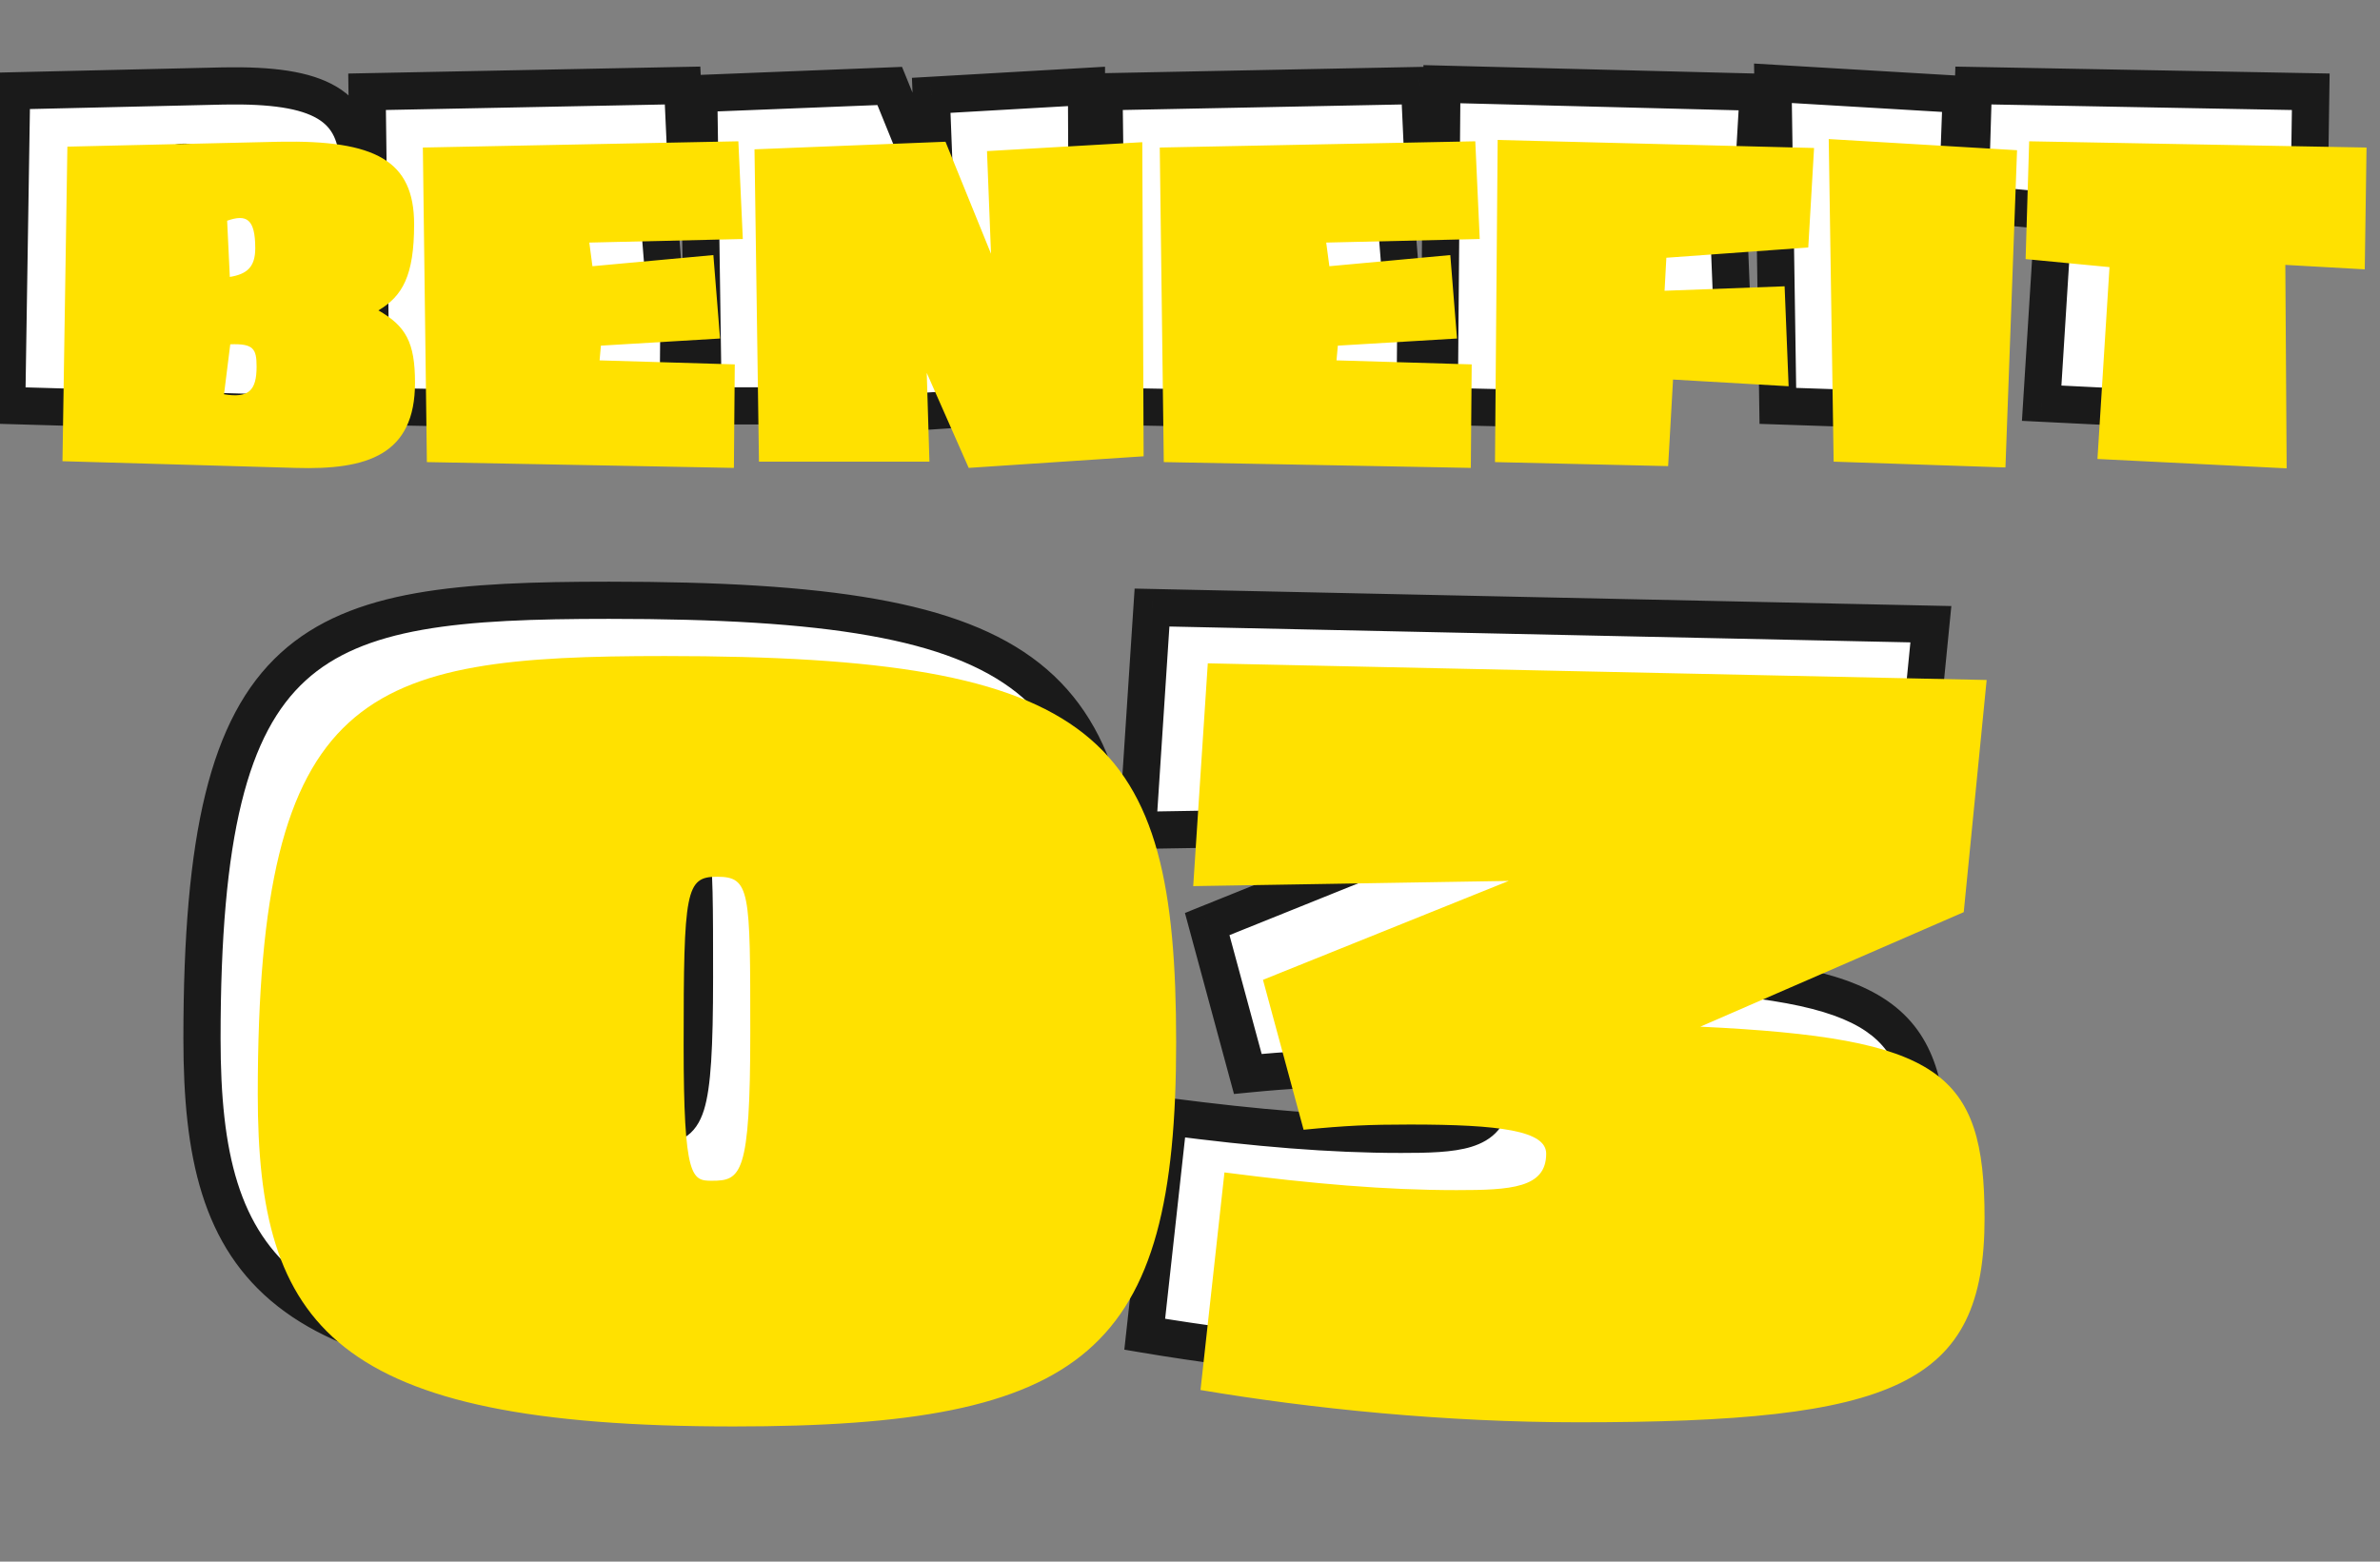 <svg width="128" height="84" viewBox="0 0 128 84" fill="none" xmlns="http://www.w3.org/2000/svg">
<rect x="0" y="0" width="128" height="84" fill="#808080" stroke="none"/>
<path d="M19.32 17.584C19.32 21.472 16.752 22.288 12.888 22.168L0.36 21.808L0.624 4.888L12.024 4.624C17.184 4.528 19.272 5.632 19.272 9.064C19.272 11.824 18.648 12.928 17.352 13.696C18.816 14.536 19.32 15.4 19.32 17.584ZM10.728 10.36C10.728 8.752 10.248 8.512 9.216 8.872L9.36 11.896C10.248 11.752 10.728 11.392 10.728 10.36ZM10.8 16.72C10.8 15.76 10.632 15.472 9.384 15.52L9.048 18.208C10.368 18.424 10.8 18.016 10.8 16.72ZM36.95 9.856L28.694 10.048L28.862 11.32L35.366 10.72L35.726 15.208L29.318 15.592L29.246 16.384L36.518 16.6L36.47 22.168L19.958 21.856L19.742 4.936L36.71 4.6L36.95 9.856ZM58.506 21.544L49.098 22.168L46.842 17.056L46.986 21.832H37.818L37.578 5.032L47.85 4.624L50.298 10.648L50.082 5.128L58.434 4.648L58.506 21.544ZM76.582 9.856L68.326 10.048L68.495 11.32L74.999 10.72L75.359 15.208L68.951 15.592L68.879 16.384L76.15 16.6L76.103 22.168L59.59 21.856L59.374 4.936L76.343 4.6L76.582 9.856ZM94.563 4.96L94.251 10.312L86.619 10.864L86.523 12.64L92.979 12.4L93.195 17.776L86.979 17.416L86.715 22.072L77.403 21.856L77.547 4.528L94.563 4.96ZM105.48 5.08L104.856 22.144L95.616 21.832L95.352 4.48L105.48 5.08ZM124.276 4.936L124.18 11.488L119.908 11.248L119.98 22.192L109.804 21.688L110.452 11.368L105.94 10.936L106.132 4.6L124.276 4.936Z" fill="white"/>
<path d="M12.888 22.168L12.919 21.169L12.917 21.168L12.888 22.168ZM0.36 21.808L-0.64 21.792L-0.655 22.779L0.331 22.808L0.36 21.808ZM0.624 4.888L0.601 3.888L-0.361 3.911L-0.376 4.872L0.624 4.888ZM12.024 4.624L12.005 3.624L12.001 3.624L12.024 4.624ZM17.352 13.696L16.842 12.836L15.367 13.71L16.854 14.563L17.352 13.696ZM9.216 8.872L8.887 7.928L8.182 8.174L8.217 8.92L9.216 8.872ZM9.36 11.896L8.361 11.944L8.414 13.062L9.52 12.883L9.36 11.896ZM9.384 15.52L9.346 14.521L8.497 14.553L8.392 15.396L9.384 15.52ZM9.048 18.208L8.056 18.084L7.936 19.039L8.887 19.195L9.048 18.208ZM18.32 17.584C18.32 19.28 17.783 20.075 17.038 20.521C16.178 21.038 14.826 21.228 12.919 21.169L12.857 23.168C14.814 23.228 16.677 23.07 18.067 22.236C19.573 21.333 20.32 19.776 20.32 17.584H18.32ZM12.917 21.168L0.389 20.808L0.331 22.808L12.859 23.168L12.917 21.168ZM1.36 21.824L1.624 4.904L-0.376 4.872L-0.64 21.792L1.36 21.824ZM0.647 5.888L12.047 5.624L12.001 3.624L0.601 3.888L0.647 5.888ZM12.043 5.624C14.607 5.576 16.166 5.843 17.072 6.381C17.494 6.631 17.774 6.941 17.961 7.336C18.155 7.747 18.272 8.301 18.272 9.064H20.272C20.272 8.111 20.128 7.24 19.769 6.481C19.403 5.707 18.839 5.104 18.094 4.661C16.666 3.813 14.601 3.576 12.005 3.624L12.043 5.624ZM18.272 9.064C18.272 10.387 18.119 11.191 17.884 11.722C17.667 12.211 17.35 12.535 16.842 12.836L17.862 14.556C18.65 14.089 19.293 13.477 19.712 12.532C20.113 11.63 20.272 10.501 20.272 9.064H18.272ZM16.854 14.563C17.502 14.935 17.812 15.241 17.998 15.598C18.196 15.979 18.32 16.549 18.32 17.584H20.32C20.32 16.436 20.192 15.481 19.772 14.675C19.34 13.843 18.666 13.297 17.85 12.829L16.854 14.563ZM11.728 10.36C11.728 9.919 11.696 9.51 11.607 9.155C11.518 8.8 11.35 8.414 11.014 8.123C10.3 7.503 9.392 7.752 8.887 7.928L9.545 9.816C9.763 9.74 9.869 9.727 9.903 9.726C9.914 9.726 9.81 9.726 9.704 9.633C9.617 9.558 9.634 9.511 9.667 9.642C9.7 9.773 9.728 9.997 9.728 10.36H11.728ZM8.217 8.92L8.361 11.944L10.359 11.848L10.215 8.824L8.217 8.92ZM9.52 12.883C10.038 12.799 10.638 12.626 11.093 12.159C11.572 11.668 11.728 11.024 11.728 10.36H9.728C9.728 10.544 9.706 10.65 9.688 10.706C9.68 10.732 9.672 10.747 9.668 10.753C9.665 10.759 9.663 10.761 9.661 10.763C9.654 10.77 9.57 10.849 9.2 10.909L9.52 12.883ZM11.8 16.72C11.8 16.467 11.791 16.179 11.731 15.907C11.668 15.619 11.536 15.287 11.245 15.013C10.959 14.745 10.618 14.625 10.313 14.569C10.015 14.514 9.685 14.508 9.346 14.521L9.422 16.519C9.707 16.508 9.866 16.52 9.95 16.536C10.028 16.55 9.963 16.553 9.875 16.471C9.782 16.383 9.77 16.3 9.777 16.334C9.788 16.385 9.8 16.493 9.8 16.72H11.8ZM8.392 15.396L8.056 18.084L10.04 18.332L10.376 15.644L8.392 15.396ZM8.887 19.195C9.583 19.309 10.436 19.341 11.075 18.786C11.707 18.237 11.8 17.396 11.8 16.72H9.8C9.8 16.998 9.776 17.165 9.749 17.259C9.726 17.342 9.715 17.318 9.763 17.276C9.813 17.233 9.838 17.246 9.755 17.256C9.661 17.268 9.491 17.267 9.209 17.221L8.887 19.195ZM36.95 9.856L36.973 10.856L37.995 10.832L37.949 9.81L36.95 9.856ZM28.694 10.048L28.67 9.048L27.556 9.074L27.702 10.179L28.694 10.048ZM28.862 11.32L27.87 11.451L27.996 12.404L28.953 12.316L28.862 11.32ZM35.366 10.72L36.362 10.64L36.282 9.631L35.274 9.724L35.366 10.72ZM35.726 15.208L35.785 16.206L36.804 16.145L36.722 15.128L35.726 15.208ZM29.318 15.592L29.258 14.594L28.4 14.645L28.322 15.502L29.318 15.592ZM29.246 16.384L28.25 16.294L28.154 17.352L29.216 17.384L29.246 16.384ZM36.518 16.6L37.518 16.609L37.526 15.63L36.547 15.6L36.518 16.6ZM36.47 22.168L36.451 23.168L37.461 23.187L37.47 22.177L36.47 22.168ZM19.958 21.856L18.958 21.869L18.97 22.837L19.939 22.856L19.958 21.856ZM19.742 4.936L19.722 3.936L18.729 3.956L18.742 4.949L19.742 4.936ZM36.71 4.6L37.709 4.554L37.664 3.581L36.69 3.6L36.71 4.6ZM36.926 8.856L28.67 9.048L28.717 11.048L36.973 10.856L36.926 8.856ZM27.702 10.179L27.87 11.451L29.853 11.189L29.685 9.917L27.702 10.179ZM28.953 12.316L35.458 11.716L35.274 9.724L28.77 10.324L28.953 12.316ZM34.369 10.8L34.729 15.288L36.722 15.128L36.362 10.64L34.369 10.8ZM35.666 14.21L29.258 14.594L29.378 16.59L35.785 16.206L35.666 14.21ZM28.322 15.502L28.25 16.294L30.242 16.474L30.314 15.682L28.322 15.502ZM29.216 17.384L36.488 17.6L36.547 15.6L29.275 15.384L29.216 17.384ZM35.518 16.591L35.47 22.159L37.47 22.177L37.518 16.609L35.518 16.591ZM36.489 21.168L19.977 20.856L19.939 22.856L36.451 23.168L36.489 21.168ZM20.958 21.843L20.742 4.923L18.742 4.949L18.958 21.869L20.958 21.843ZM19.762 5.936L36.73 5.6L36.69 3.6L19.722 3.936L19.762 5.936ZM35.711 4.646L35.951 9.902L37.949 9.81L37.709 4.554L35.711 4.646ZM58.506 21.544L58.572 22.542L59.51 22.48L59.506 21.54L58.506 21.544ZM49.098 22.168L48.183 22.572L48.466 23.212L49.164 23.166L49.098 22.168ZM46.842 17.056L47.757 16.652L45.843 17.086L46.842 17.056ZM46.986 21.832V22.832H48.017L47.986 21.802L46.986 21.832ZM37.818 21.832L36.818 21.846L36.832 22.832H37.818V21.832ZM37.578 5.032L37.538 4.033L36.564 4.071L36.578 5.046L37.578 5.032ZM47.85 4.624L48.777 4.248L48.512 3.597L47.81 3.625L47.85 4.624ZM50.298 10.648L49.372 11.024L51.297 10.609L50.298 10.648ZM50.082 5.128L50.025 4.13L49.045 4.186L49.083 5.167L50.082 5.128ZM58.434 4.648L59.434 4.644L59.43 3.589L58.377 3.65L58.434 4.648ZM58.44 20.546L49.032 21.17L49.164 23.166L58.572 22.542L58.44 20.546ZM50.013 21.764L47.757 16.652L45.927 17.46L48.183 22.572L50.013 21.764ZM45.843 17.086L45.987 21.862L47.986 21.802L47.842 17.026L45.843 17.086ZM46.986 20.832H37.818V22.832H46.986V20.832ZM38.818 21.818L38.578 5.018L36.578 5.046L36.818 21.846L38.818 21.818ZM37.618 6.031L47.89 5.623L47.81 3.625L37.538 4.033L37.618 6.031ZM46.924 5L49.372 11.024L51.225 10.271L48.777 4.248L46.924 5ZM51.297 10.609L51.081 5.089L49.083 5.167L49.299 10.687L51.297 10.609ZM50.14 6.126L58.492 5.646L58.377 3.65L50.025 4.13L50.14 6.126ZM57.434 4.652L57.506 21.548L59.506 21.54L59.434 4.644L57.434 4.652ZM76.582 9.856L76.606 10.856L77.628 10.832L77.582 9.81L76.582 9.856ZM68.326 10.048L68.303 9.048L67.189 9.074L67.335 10.179L68.326 10.048ZM68.495 11.32L67.503 11.451L67.629 12.404L68.586 12.316L68.495 11.32ZM74.999 10.72L75.995 10.64L75.914 9.631L74.907 9.724L74.999 10.72ZM75.359 15.208L75.418 16.206L76.437 16.145L76.355 15.128L75.359 15.208ZM68.951 15.592L68.891 14.594L68.032 14.645L67.955 15.502L68.951 15.592ZM68.879 16.384L67.883 16.294L67.786 17.352L68.849 17.384L68.879 16.384ZM76.15 16.6L77.15 16.609L77.159 15.63L76.18 15.6L76.15 16.6ZM76.103 22.168L76.084 23.168L77.094 23.187L77.103 22.177L76.103 22.168ZM59.59 21.856L58.591 21.869L58.603 22.837L59.572 22.856L59.59 21.856ZM59.374 4.936L59.355 3.936L58.362 3.956L58.375 4.949L59.374 4.936ZM76.343 4.6L77.341 4.554L77.297 3.581L76.323 3.6L76.343 4.6ZM76.559 8.856L68.303 9.048L68.35 11.048L76.606 10.856L76.559 8.856ZM67.335 10.179L67.503 11.451L69.486 11.189L69.318 9.917L67.335 10.179ZM68.586 12.316L75.09 11.716L74.907 9.724L68.403 10.324L68.586 12.316ZM74.002 10.8L74.362 15.288L76.355 15.128L75.995 10.64L74.002 10.8ZM75.299 14.21L68.891 14.594L69.01 16.59L75.418 16.206L75.299 14.21ZM67.955 15.502L67.883 16.294L69.874 16.474L69.946 15.682L67.955 15.502ZM68.849 17.384L76.121 17.6L76.18 15.6L68.908 15.384L68.849 17.384ZM75.15 16.591L75.103 22.159L77.103 22.177L77.15 16.609L75.15 16.591ZM76.121 21.168L59.609 20.856L59.572 22.856L76.084 23.168L76.121 21.168ZM60.59 21.843L60.374 4.923L58.375 4.949L58.591 21.869L60.59 21.843ZM59.394 5.936L76.362 5.6L76.323 3.6L59.355 3.936L59.394 5.936ZM75.344 4.646L75.584 9.902L77.582 9.81L77.341 4.554L75.344 4.646ZM94.563 4.96L95.561 5.018L95.621 3.987L94.588 3.96L94.563 4.96ZM94.251 10.312L94.323 11.309L95.198 11.246L95.249 10.37L94.251 10.312ZM86.619 10.864L86.547 9.867L85.668 9.93L85.621 10.81L86.619 10.864ZM86.523 12.64L85.525 12.586L85.465 13.68L86.56 13.639L86.523 12.64ZM92.979 12.4L93.978 12.36L93.938 11.364L92.942 11.401L92.979 12.4ZM93.195 17.776L93.137 18.774L94.239 18.838L94.194 17.736L93.195 17.776ZM86.979 17.416L87.037 16.418L86.037 16.36L85.981 17.359L86.979 17.416ZM86.715 22.072L86.692 23.072L87.659 23.094L87.713 22.129L86.715 22.072ZM77.403 21.856L76.403 21.848L76.395 22.833L77.38 22.856L77.403 21.856ZM77.547 4.528L77.572 3.528L76.555 3.502L76.547 4.52L77.547 4.528ZM93.565 4.902L93.253 10.254L95.249 10.37L95.561 5.018L93.565 4.902ZM94.179 9.315L86.547 9.867L86.691 11.861L94.323 11.309L94.179 9.315ZM85.621 10.81L85.525 12.586L87.522 12.694L87.618 10.918L85.621 10.81ZM86.56 13.639L93.016 13.399L92.942 11.401L86.486 11.641L86.56 13.639ZM91.98 12.44L92.196 17.816L94.194 17.736L93.978 12.36L91.98 12.44ZM93.253 16.778L87.037 16.418L86.921 18.414L93.137 18.774L93.253 16.778ZM85.981 17.359L85.717 22.015L87.713 22.129L87.977 17.473L85.981 17.359ZM86.738 21.072L77.426 20.856L77.38 22.856L86.692 23.072L86.738 21.072ZM78.403 21.864L78.547 4.536L76.547 4.52L76.403 21.848L78.403 21.864ZM77.522 5.528L94.538 5.96L94.588 3.96L77.572 3.528L77.522 5.528ZM105.48 5.08L106.479 5.117L106.515 4.14L105.539 4.082L105.48 5.08ZM104.856 22.144L104.822 23.143L105.819 23.177L105.855 22.18L104.856 22.144ZM95.616 21.832L94.616 21.847L94.63 22.799L95.582 22.831L95.616 21.832ZM95.352 4.48L95.411 3.482L94.335 3.418L94.352 4.495L95.352 4.48ZM104.48 5.043L103.856 22.108L105.855 22.18L106.479 5.117L104.48 5.043ZM104.889 21.145L95.649 20.833L95.582 22.831L104.822 23.143L104.889 21.145ZM96.615 21.817L96.352 4.465L94.352 4.495L94.616 21.847L96.615 21.817ZM95.293 5.478L105.42 6.078L105.539 4.082L95.411 3.482L95.293 5.478ZM124.276 4.936L125.276 4.951L125.291 3.955L124.295 3.936L124.276 4.936ZM124.18 11.488L124.124 12.486L125.165 12.545L125.18 11.503L124.18 11.488ZM119.908 11.248L119.964 10.25L118.901 10.19L118.908 11.255L119.908 11.248ZM119.98 22.192L119.931 23.191L120.987 23.243L120.98 22.185L119.98 22.192ZM109.804 21.688L108.806 21.625L108.743 22.637L109.755 22.687L109.804 21.688ZM110.452 11.368L111.45 11.431L111.511 10.465L110.548 10.373L110.452 11.368ZM105.94 10.936L104.941 10.906L104.912 11.842L105.845 11.931L105.94 10.936ZM106.132 4.6L106.151 3.6L105.163 3.582L105.133 4.57L106.132 4.6ZM123.276 4.921L123.18 11.473L125.18 11.503L125.276 4.951L123.276 4.921ZM124.236 10.49L119.964 10.25L119.852 12.246L124.124 12.486L124.236 10.49ZM118.908 11.255L118.98 22.199L120.98 22.185L120.908 11.241L118.908 11.255ZM120.03 21.193L109.854 20.689L109.755 22.687L119.931 23.191L120.03 21.193ZM110.802 21.751L111.45 11.431L109.454 11.305L108.806 21.625L110.802 21.751ZM110.548 10.373L106.036 9.941L105.845 11.931L110.357 12.363L110.548 10.373ZM106.94 10.966L107.132 4.63L105.133 4.57L104.941 10.906L106.94 10.966ZM106.114 5.6L124.258 5.936L124.295 3.936L106.151 3.6L106.114 5.6Z" fill="#1A1A1A"/>
<g style="mix-blend-mode:multiply">
<path d="M22.32 20.584C22.32 24.472 19.752 25.288 15.888 25.168L3.36 24.808L3.624 7.888L15.024 7.624C20.184 7.528 22.272 8.632 22.272 12.064C22.272 14.824 21.648 15.928 20.352 16.696C21.816 17.536 22.32 18.4 22.32 20.584ZM13.728 13.36C13.728 11.752 13.248 11.512 12.216 11.872L12.36 14.896C13.248 14.752 13.728 14.392 13.728 13.36ZM13.8 19.72C13.8 18.76 13.632 18.472 12.384 18.52L12.048 21.208C13.368 21.424 13.8 21.016 13.8 19.72ZM39.95 12.856L31.694 13.048L31.862 14.32L38.366 13.72L38.726 18.208L32.318 18.592L32.246 19.384L39.518 19.6L39.47 25.168L22.958 24.856L22.742 7.936L39.71 7.6L39.95 12.856ZM61.506 24.544L52.098 25.168L49.842 20.056L49.986 24.832H40.818L40.578 8.032L50.85 7.624L53.298 13.648L53.082 8.128L61.434 7.648L61.506 24.544ZM79.582 12.856L71.326 13.048L71.495 14.32L77.999 13.72L78.359 18.208L71.951 18.592L71.879 19.384L79.15 19.6L79.103 25.168L62.59 24.856L62.374 7.936L79.343 7.6L79.582 12.856ZM97.563 7.96L97.251 13.312L89.619 13.864L89.523 15.64L95.979 15.4L96.195 20.776L89.979 20.416L89.715 25.072L80.403 24.856L80.547 7.528L97.563 7.96ZM108.48 8.08L107.856 25.144L98.616 24.832L98.352 7.48L108.48 8.08ZM127.276 7.936L127.18 14.488L122.908 14.248L122.98 25.192L112.804 24.688L113.452 14.368L108.94 13.936L109.132 7.6L127.276 7.936Z" fill="#FFE100"/>
</g>
<path d="M60.255 53.064C60.255 69.752 55.439 73.728 36.455 73.728C14.839 73.728 10.863 68.352 10.863 55.864C10.863 33.968 16.631 32.288 32.759 32.288C56.167 32.288 60.255 36.488 60.255 53.064ZM37.351 52.56C37.351 44.888 37.351 44.16 35.559 44.16C33.879 44.16 33.767 44.888 33.767 53.232C33.767 60.4 34.215 60.512 35.279 60.512C36.847 60.512 37.351 60.232 37.351 52.56ZM103.845 33.576L102.613 46.064L88.445 52.224C101.325 52.84 103.733 54.632 103.733 62.528C103.733 71.544 98.917 73.504 81.893 73.504C74.725 73.504 67.557 72.776 61.565 71.768L62.853 60.064C67.613 60.68 71.533 61.016 75.341 61.016C78.253 61.016 80.157 60.904 80.157 59.056C80.157 57.824 77.693 57.488 72.821 57.488C70.637 57.488 69.405 57.544 67.109 57.768L64.925 49.704L78.141 44.384L61.173 44.664L61.957 32.68L103.845 33.576Z" fill="white"/>
<path d="M59.255 53.064C59.255 61.394 58.031 66.133 54.822 68.896C51.558 71.707 45.974 72.728 36.455 72.728V74.728C45.921 74.728 52.237 73.761 56.127 70.412C60.072 67.015 61.255 61.422 61.255 53.064H59.255ZM36.455 72.728C25.652 72.728 19.574 71.367 16.171 68.693C12.862 66.092 11.863 62.053 11.863 55.864H9.863C9.863 62.163 10.853 67.056 14.935 70.265C18.925 73.401 25.642 74.728 36.455 74.728V72.728ZM11.863 55.864C11.863 50.422 12.223 46.303 12.988 43.181C13.75 40.069 14.899 38.008 16.438 36.603C17.978 35.197 20.009 34.358 22.709 33.877C25.422 33.395 28.728 33.288 32.759 33.288V31.288C28.727 31.288 25.263 31.392 22.359 31.908C19.442 32.427 17.007 33.376 15.089 35.127C13.17 36.879 11.869 39.343 11.045 42.705C10.225 46.056 9.863 50.358 9.863 55.864H11.863ZM32.759 33.288C38.592 33.288 43.167 33.55 46.756 34.188C50.345 34.825 52.871 35.825 54.665 37.244C58.202 40.041 59.255 44.762 59.255 53.064H61.255C61.255 44.79 60.265 39.123 55.906 35.676C53.752 33.973 50.866 32.887 47.106 32.219C43.344 31.551 38.631 31.288 32.759 31.288V33.288ZM38.351 52.56C38.351 50.647 38.351 49.149 38.323 47.986C38.295 46.837 38.239 45.952 38.109 45.29C37.981 44.641 37.747 44.005 37.194 43.592C36.658 43.193 36.025 43.16 35.559 43.16V45.16C35.99 45.16 36.028 45.218 35.997 45.195C35.948 45.158 36.05 45.184 36.146 45.676C36.24 46.155 36.296 46.891 36.324 48.035C36.351 49.167 36.351 50.637 36.351 52.56H38.351ZM35.559 43.16C35.112 43.16 34.478 43.195 33.944 43.625C33.414 44.052 33.183 44.699 33.052 45.376C32.79 46.721 32.767 49.115 32.767 53.232H34.767C34.767 49.005 34.8 46.863 35.015 45.758C35.121 45.21 35.234 45.154 35.198 45.183C35.156 45.216 35.167 45.16 35.559 45.16V43.16ZM32.767 53.232C32.767 56.779 32.873 58.741 33.158 59.816C33.304 60.369 33.55 60.902 34.056 61.225C34.53 61.528 35.055 61.512 35.279 61.512V59.512C34.972 59.512 35.042 59.482 35.133 59.54C35.255 59.618 35.19 59.675 35.091 59.304C34.886 58.531 34.767 56.853 34.767 53.232H32.767ZM35.279 61.512C35.65 61.512 36.223 61.51 36.744 61.226C37.325 60.909 37.655 60.36 37.858 59.712C38.056 59.079 38.173 58.228 38.246 57.104C38.32 55.966 38.351 54.485 38.351 52.56H36.351C36.351 54.471 36.32 55.902 36.25 56.974C36.18 58.061 36.073 58.718 35.949 59.114C35.83 59.495 35.739 59.496 35.786 59.471C35.789 59.469 35.766 59.483 35.682 59.494C35.59 59.507 35.469 59.512 35.279 59.512V61.512ZM103.845 33.576L104.84 33.674L104.946 32.599L103.867 32.576L103.845 33.576ZM102.613 46.064L103.012 46.981L103.551 46.747L103.608 46.162L102.613 46.064ZM88.445 52.224L88.046 51.307L88.397 53.223L88.445 52.224ZM61.565 71.768L60.571 71.659L60.468 72.597L61.399 72.754L61.565 71.768ZM62.853 60.064L62.982 59.072L61.971 58.941L61.859 59.955L62.853 60.064ZM67.109 57.768L66.144 58.029L66.365 58.845L67.206 58.763L67.109 57.768ZM64.925 49.704L64.552 48.776L63.728 49.108L63.96 49.965L64.925 49.704ZM78.141 44.384L78.515 45.312L78.125 43.384L78.141 44.384ZM61.173 44.664L60.175 44.599L60.105 45.682L61.19 45.664L61.173 44.664ZM61.957 32.68L61.979 31.68L61.022 31.66L60.959 32.615L61.957 32.68ZM102.85 33.478L101.618 45.966L103.608 46.162L104.84 33.674L102.85 33.478ZM102.215 45.147L88.046 51.307L88.844 53.141L103.012 46.981L102.215 45.147ZM88.397 53.223C91.605 53.376 94.116 53.601 96.085 53.967C98.06 54.333 99.413 54.828 100.355 55.472C102.121 56.679 102.733 58.623 102.733 62.528H104.733C104.733 58.537 104.141 55.637 101.484 53.82C100.213 52.952 98.549 52.39 96.45 52C94.346 51.61 91.726 51.38 88.493 51.225L88.397 53.223ZM102.733 62.528C102.733 64.707 102.44 66.346 101.818 67.603C101.211 68.832 100.252 69.773 98.761 70.497C97.241 71.235 95.171 71.744 92.374 72.063C89.585 72.382 86.136 72.504 81.893 72.504V74.504C86.162 74.504 89.699 74.382 92.601 74.05C95.496 73.72 97.821 73.176 99.634 72.297C101.474 71.404 102.783 70.164 103.611 68.49C104.425 66.844 104.733 64.858 104.733 62.528H102.733ZM81.893 72.504C74.789 72.504 67.677 71.782 61.731 70.782L61.399 72.754C67.438 73.77 74.662 74.504 81.893 74.504V72.504ZM62.559 71.877L63.847 60.173L61.859 59.955L60.571 71.659L62.559 71.877ZM62.725 61.056C67.507 61.675 71.474 62.016 75.341 62.016V60.016C71.593 60.016 67.72 59.685 62.982 59.072L62.725 61.056ZM75.341 62.016C76.755 62.016 78.123 61.997 79.136 61.685C79.666 61.521 80.194 61.251 80.584 60.78C80.987 60.293 81.157 59.698 81.157 59.056H79.157C79.157 59.338 79.089 59.45 79.044 59.504C78.987 59.573 78.856 59.678 78.547 59.773C77.879 59.979 76.839 60.016 75.341 60.016V62.016ZM81.157 59.056C81.157 58.338 80.767 57.803 80.251 57.459C79.779 57.145 79.165 56.956 78.507 56.828C77.177 56.57 75.255 56.488 72.821 56.488V58.488C75.259 58.488 77.005 58.574 78.126 58.792C78.693 58.902 78.999 59.028 79.141 59.123C79.24 59.189 79.157 59.158 79.157 59.056H81.157ZM72.821 56.488C70.605 56.488 69.341 56.545 67.012 56.773L67.206 58.763C69.47 58.542 70.669 58.488 72.821 58.488V56.488ZM68.075 57.507L65.891 49.443L63.96 49.965L66.144 58.029L68.075 57.507ZM65.299 50.632L78.515 45.312L77.768 43.456L64.552 48.776L65.299 50.632ZM78.125 43.384L61.157 43.664L61.19 45.664L78.158 45.384L78.125 43.384ZM62.171 44.729L62.955 32.745L60.959 32.615L60.175 44.599L62.171 44.729ZM61.936 33.68L103.824 34.576L103.867 32.576L61.979 31.68L61.936 33.68Z" fill="#1A1A1A"/>
<g style="mix-blend-mode:multiply">
<path d="M63.255 56.064C63.255 72.752 58.439 76.728 39.455 76.728C17.839 76.728 13.863 71.352 13.863 58.864C13.863 36.968 19.631 35.288 35.759 35.288C59.167 35.288 63.255 39.488 63.255 56.064ZM40.351 55.56C40.351 47.888 40.351 47.16 38.559 47.16C36.879 47.16 36.767 47.888 36.767 56.232C36.767 63.4 37.215 63.512 38.279 63.512C39.847 63.512 40.351 63.232 40.351 55.56ZM106.845 36.576L105.613 49.064L91.445 55.224C104.325 55.84 106.733 57.632 106.733 65.528C106.733 74.544 101.917 76.504 84.893 76.504C77.725 76.504 70.557 75.776 64.565 74.768L65.853 63.064C70.613 63.68 74.533 64.016 78.341 64.016C81.253 64.016 83.157 63.904 83.157 62.056C83.157 60.824 80.693 60.488 75.821 60.488C73.637 60.488 72.405 60.544 70.109 60.768L67.925 52.704L81.141 47.384L64.173 47.664L64.957 35.68L106.845 36.576Z" fill="#FFE100"/>
</g>
</svg>

